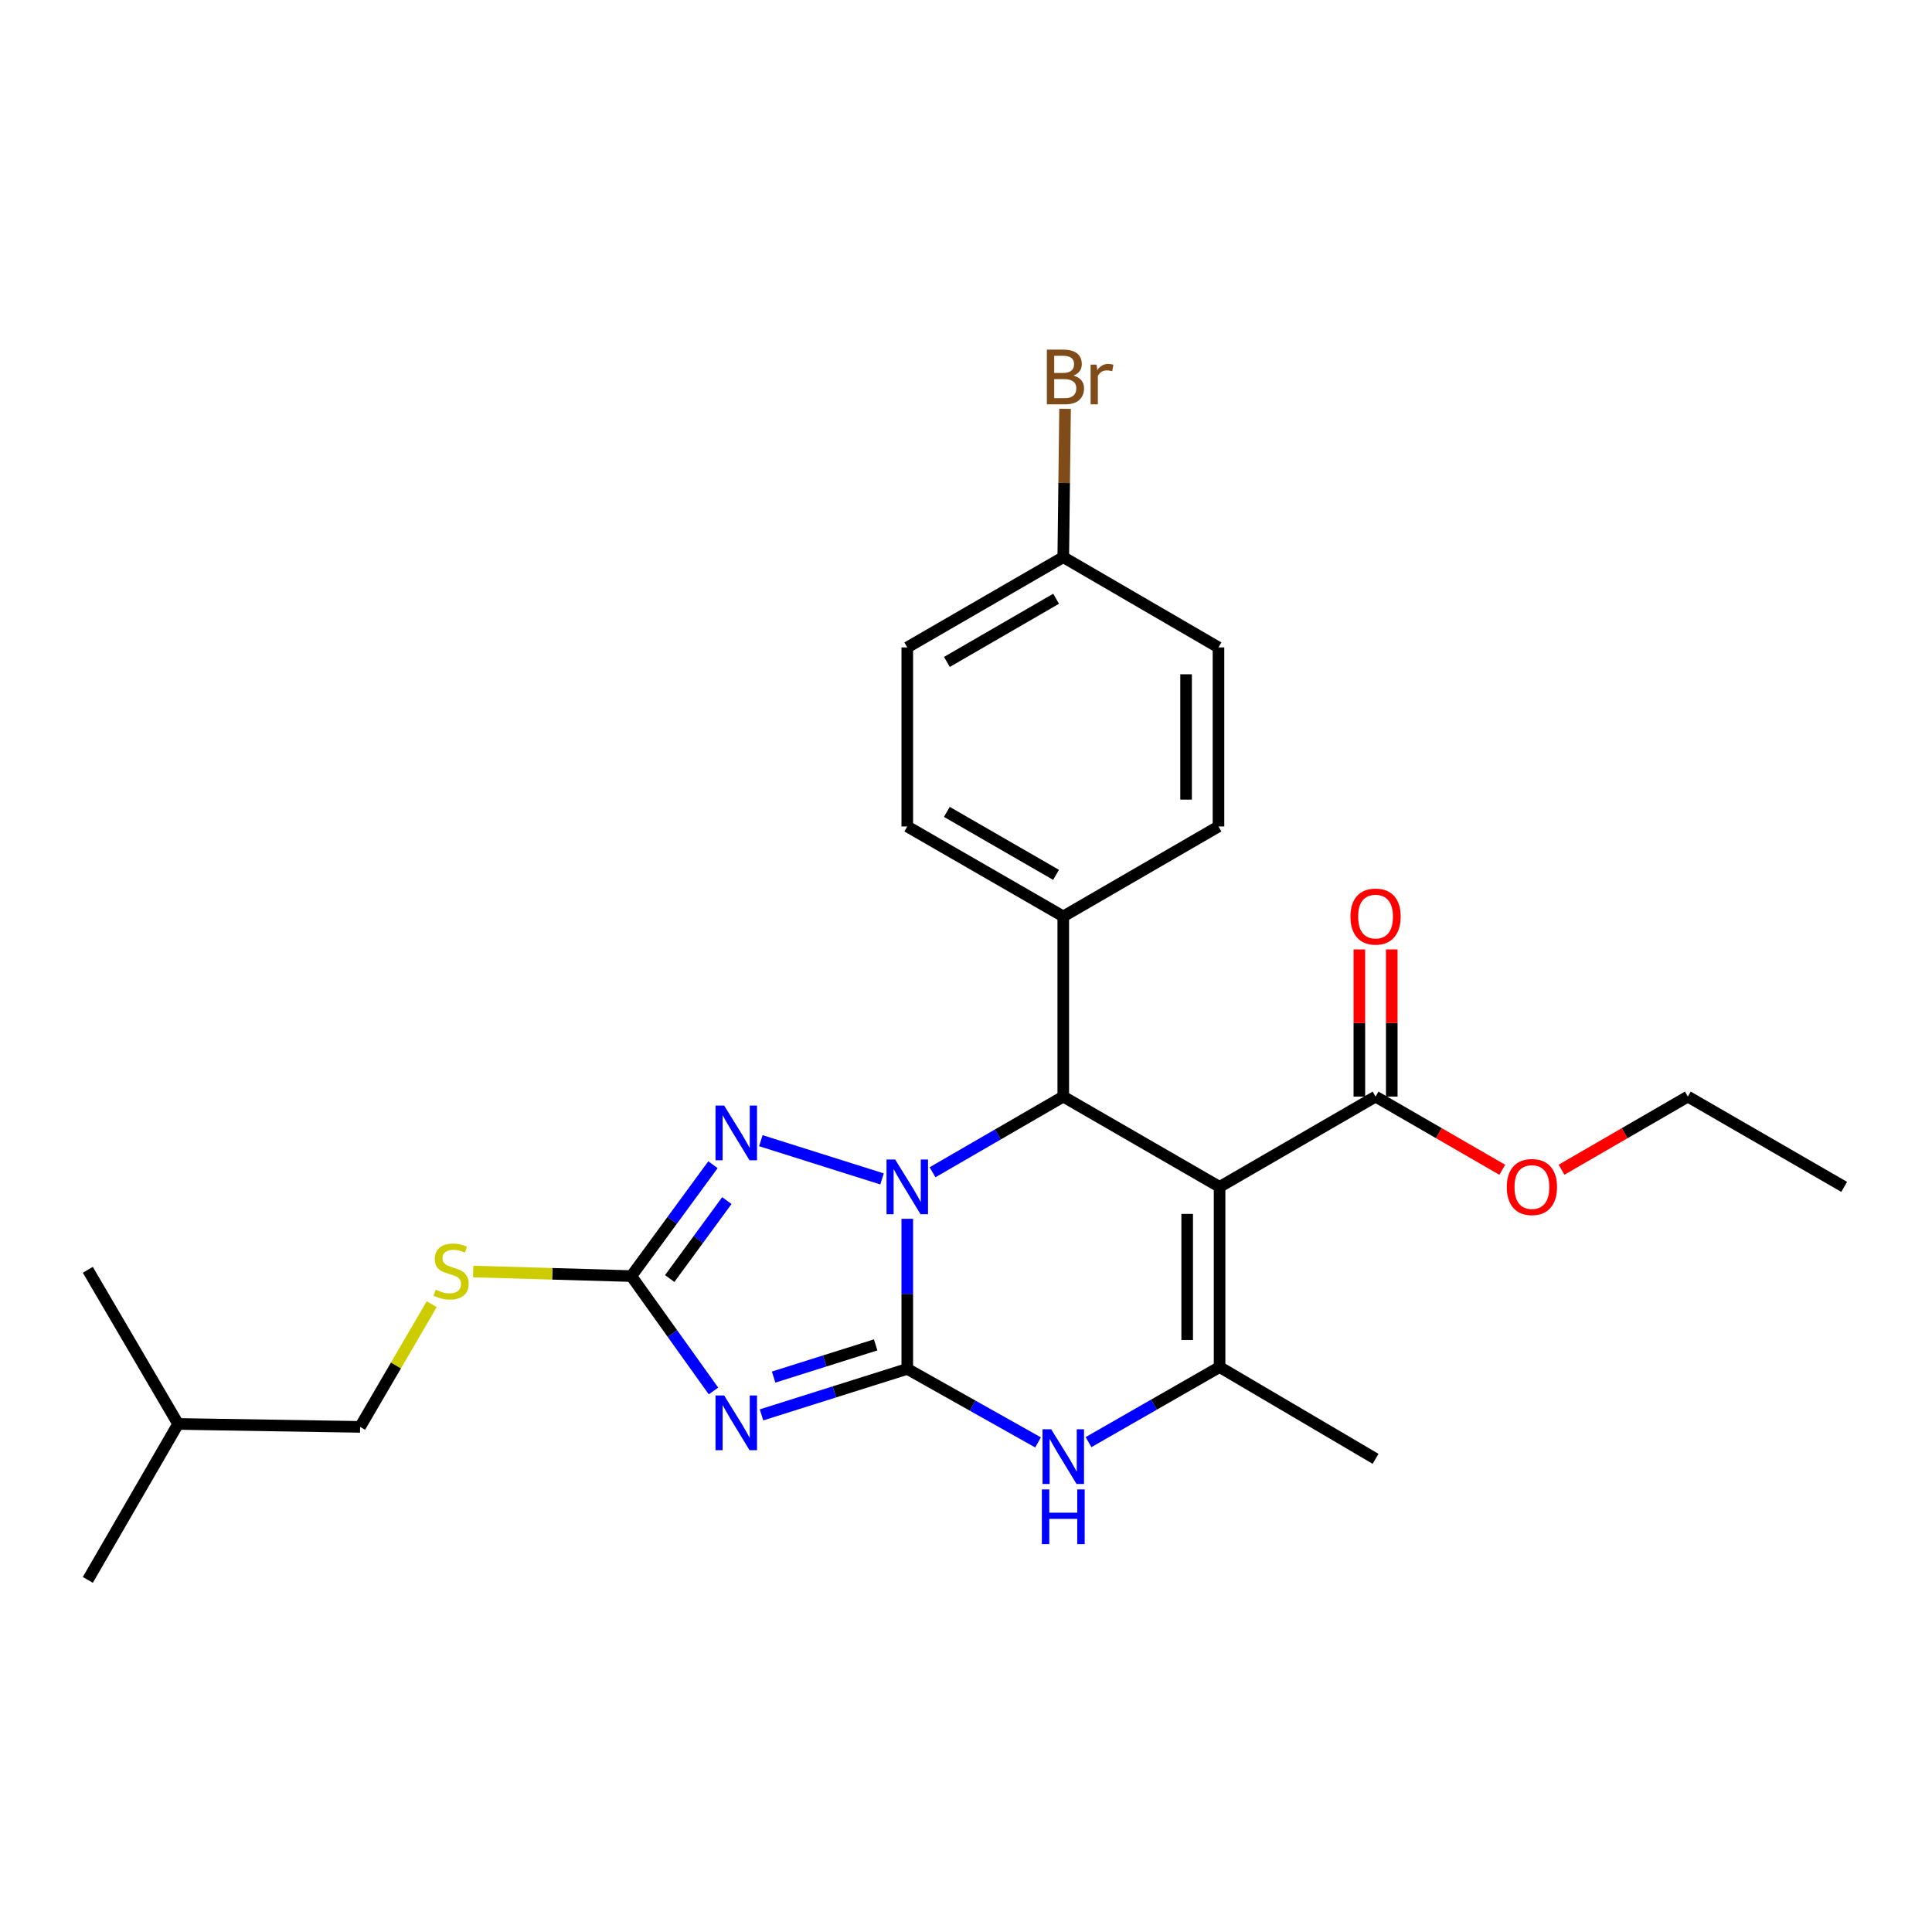 <?xml version='1.0' encoding='iso-8859-1'?>
<svg version='1.1' baseProfile='full'
              xmlns='http://www.w3.org/2000/svg'
                      xmlns:rdkit='http://www.rdkit.org/xml'
                      xmlns:xlink='http://www.w3.org/1999/xlink'
                  xml:space='preserve'
width='1000px' height='1000px' viewBox='0 0 1000 1000'>
<!-- END OF HEADER -->
<rect style='opacity:1.0;fill:#FFFFFF;stroke:none' width='1000' height='1000' x='0' y='0'> </rect>
<path class='bond-0' d='M 469.604,708.536 L 469.604,669.691' style='fill:none;fill-rule:evenodd;stroke:#000000;stroke-width:6px;stroke-linecap:butt;stroke-linejoin:miter;stroke-opacity:1' />
<path class='bond-0' d='M 469.604,669.691 L 469.604,630.846' style='fill:none;fill-rule:evenodd;stroke:#0000FF;stroke-width:6px;stroke-linecap:butt;stroke-linejoin:miter;stroke-opacity:1' />
<path class='bond-1' d='M 469.604,708.536 L 431.878,720.439' style='fill:none;fill-rule:evenodd;stroke:#000000;stroke-width:6px;stroke-linecap:butt;stroke-linejoin:miter;stroke-opacity:1' />
<path class='bond-1' d='M 431.878,720.439 L 394.152,732.342' style='fill:none;fill-rule:evenodd;stroke:#0000FF;stroke-width:6px;stroke-linecap:butt;stroke-linejoin:miter;stroke-opacity:1' />
<path class='bond-1' d='M 453.24,696.112 L 426.832,704.444' style='fill:none;fill-rule:evenodd;stroke:#000000;stroke-width:6px;stroke-linecap:butt;stroke-linejoin:miter;stroke-opacity:1' />
<path class='bond-1' d='M 426.832,704.444 L 400.423,712.776' style='fill:none;fill-rule:evenodd;stroke:#0000FF;stroke-width:6px;stroke-linecap:butt;stroke-linejoin:miter;stroke-opacity:1' />
<path class='bond-5' d='M 469.604,708.536 L 503.447,727.565' style='fill:none;fill-rule:evenodd;stroke:#000000;stroke-width:6px;stroke-linecap:butt;stroke-linejoin:miter;stroke-opacity:1' />
<path class='bond-5' d='M 503.447,727.565 L 537.29,746.593' style='fill:none;fill-rule:evenodd;stroke:#0000FF;stroke-width:6px;stroke-linecap:butt;stroke-linejoin:miter;stroke-opacity:1' />
<path class='bond-3' d='M 482.677,606.765 L 516.511,587.182' style='fill:none;fill-rule:evenodd;stroke:#0000FF;stroke-width:6px;stroke-linecap:butt;stroke-linejoin:miter;stroke-opacity:1' />
<path class='bond-3' d='M 516.511,587.182 L 550.346,567.6' style='fill:none;fill-rule:evenodd;stroke:#000000;stroke-width:6px;stroke-linecap:butt;stroke-linejoin:miter;stroke-opacity:1' />
<path class='bond-4' d='M 456.544,610.21 L 393.81,590.417' style='fill:none;fill-rule:evenodd;stroke:#0000FF;stroke-width:6px;stroke-linecap:butt;stroke-linejoin:miter;stroke-opacity:1' />
<path class='bond-7' d='M 369.298,719.968 L 348.037,690.235' style='fill:none;fill-rule:evenodd;stroke:#0000FF;stroke-width:6px;stroke-linecap:butt;stroke-linejoin:miter;stroke-opacity:1' />
<path class='bond-7' d='M 348.037,690.235 L 326.777,660.502' style='fill:none;fill-rule:evenodd;stroke:#000000;stroke-width:6px;stroke-linecap:butt;stroke-linejoin:miter;stroke-opacity:1' />
<path class='bond-2' d='M 631.255,614.33 L 631.255,707.577' style='fill:none;fill-rule:evenodd;stroke:#000000;stroke-width:6px;stroke-linecap:butt;stroke-linejoin:miter;stroke-opacity:1' />
<path class='bond-2' d='M 614.482,628.317 L 614.482,693.59' style='fill:none;fill-rule:evenodd;stroke:#000000;stroke-width:6px;stroke-linecap:butt;stroke-linejoin:miter;stroke-opacity:1' />
<path class='bond-8' d='M 631.255,614.33 L 711.986,567.6' style='fill:none;fill-rule:evenodd;stroke:#000000;stroke-width:6px;stroke-linecap:butt;stroke-linejoin:miter;stroke-opacity:1' />
<path class='bond-27' d='M 631.255,614.33 L 550.346,567.6' style='fill:none;fill-rule:evenodd;stroke:#000000;stroke-width:6px;stroke-linecap:butt;stroke-linejoin:miter;stroke-opacity:1' />
<path class='bond-9' d='M 550.346,567.6 L 550.346,474.336' style='fill:none;fill-rule:evenodd;stroke:#000000;stroke-width:6px;stroke-linecap:butt;stroke-linejoin:miter;stroke-opacity:1' />
<path class='bond-26' d='M 369.029,602.861 L 347.903,631.681' style='fill:none;fill-rule:evenodd;stroke:#0000FF;stroke-width:6px;stroke-linecap:butt;stroke-linejoin:miter;stroke-opacity:1' />
<path class='bond-26' d='M 347.903,631.681 L 326.777,660.502' style='fill:none;fill-rule:evenodd;stroke:#000000;stroke-width:6px;stroke-linecap:butt;stroke-linejoin:miter;stroke-opacity:1' />
<path class='bond-26' d='M 376.218,621.423 L 361.43,641.597' style='fill:none;fill-rule:evenodd;stroke:#0000FF;stroke-width:6px;stroke-linecap:butt;stroke-linejoin:miter;stroke-opacity:1' />
<path class='bond-26' d='M 361.43,641.597 L 346.642,661.771' style='fill:none;fill-rule:evenodd;stroke:#000000;stroke-width:6px;stroke-linecap:butt;stroke-linejoin:miter;stroke-opacity:1' />
<path class='bond-6' d='M 563.417,746.445 L 597.336,727.011' style='fill:none;fill-rule:evenodd;stroke:#0000FF;stroke-width:6px;stroke-linecap:butt;stroke-linejoin:miter;stroke-opacity:1' />
<path class='bond-6' d='M 597.336,727.011 L 631.255,707.577' style='fill:none;fill-rule:evenodd;stroke:#000000;stroke-width:6px;stroke-linecap:butt;stroke-linejoin:miter;stroke-opacity:1' />
<path class='bond-16' d='M 631.255,707.577 L 711.986,755.089' style='fill:none;fill-rule:evenodd;stroke:#000000;stroke-width:6px;stroke-linecap:butt;stroke-linejoin:miter;stroke-opacity:1' />
<path class='bond-10' d='M 326.777,660.502 L 285.851,659.324' style='fill:none;fill-rule:evenodd;stroke:#000000;stroke-width:6px;stroke-linecap:butt;stroke-linejoin:miter;stroke-opacity:1' />
<path class='bond-10' d='M 285.851,659.324 L 244.925,658.146' style='fill:none;fill-rule:evenodd;stroke:#CCCC00;stroke-width:6px;stroke-linecap:butt;stroke-linejoin:miter;stroke-opacity:1' />
<path class='bond-11' d='M 720.373,567.6 L 720.373,529.514' style='fill:none;fill-rule:evenodd;stroke:#000000;stroke-width:6px;stroke-linecap:butt;stroke-linejoin:miter;stroke-opacity:1' />
<path class='bond-11' d='M 720.373,529.514 L 720.373,491.427' style='fill:none;fill-rule:evenodd;stroke:#FF0000;stroke-width:6px;stroke-linecap:butt;stroke-linejoin:miter;stroke-opacity:1' />
<path class='bond-11' d='M 703.6,567.6 L 703.6,529.514' style='fill:none;fill-rule:evenodd;stroke:#000000;stroke-width:6px;stroke-linecap:butt;stroke-linejoin:miter;stroke-opacity:1' />
<path class='bond-11' d='M 703.6,529.514 L 703.6,491.427' style='fill:none;fill-rule:evenodd;stroke:#FF0000;stroke-width:6px;stroke-linecap:butt;stroke-linejoin:miter;stroke-opacity:1' />
<path class='bond-14' d='M 711.986,567.6 L 744.782,586.538' style='fill:none;fill-rule:evenodd;stroke:#000000;stroke-width:6px;stroke-linecap:butt;stroke-linejoin:miter;stroke-opacity:1' />
<path class='bond-14' d='M 744.782,586.538 L 777.578,605.475' style='fill:none;fill-rule:evenodd;stroke:#FF0000;stroke-width:6px;stroke-linecap:butt;stroke-linejoin:miter;stroke-opacity:1' />
<path class='bond-12' d='M 550.346,474.336 L 469.604,427.782' style='fill:none;fill-rule:evenodd;stroke:#000000;stroke-width:6px;stroke-linecap:butt;stroke-linejoin:miter;stroke-opacity:1' />
<path class='bond-12' d='M 546.612,452.822 L 490.093,420.235' style='fill:none;fill-rule:evenodd;stroke:#000000;stroke-width:6px;stroke-linecap:butt;stroke-linejoin:miter;stroke-opacity:1' />
<path class='bond-13' d='M 550.346,474.336 L 630.686,427.782' style='fill:none;fill-rule:evenodd;stroke:#000000;stroke-width:6px;stroke-linecap:butt;stroke-linejoin:miter;stroke-opacity:1' />
<path class='bond-17' d='M 223.463,675.035 L 204.927,706.792' style='fill:none;fill-rule:evenodd;stroke:#CCCC00;stroke-width:6px;stroke-linecap:butt;stroke-linejoin:miter;stroke-opacity:1' />
<path class='bond-17' d='M 204.927,706.792 L 186.391,738.55' style='fill:none;fill-rule:evenodd;stroke:#000000;stroke-width:6px;stroke-linecap:butt;stroke-linejoin:miter;stroke-opacity:1' />
<path class='bond-19' d='M 469.604,427.782 L 469.604,335.105' style='fill:none;fill-rule:evenodd;stroke:#000000;stroke-width:6px;stroke-linecap:butt;stroke-linejoin:miter;stroke-opacity:1' />
<path class='bond-18' d='M 630.686,427.782 L 630.686,335.105' style='fill:none;fill-rule:evenodd;stroke:#000000;stroke-width:6px;stroke-linecap:butt;stroke-linejoin:miter;stroke-opacity:1' />
<path class='bond-18' d='M 613.914,413.881 L 613.914,349.006' style='fill:none;fill-rule:evenodd;stroke:#000000;stroke-width:6px;stroke-linecap:butt;stroke-linejoin:miter;stroke-opacity:1' />
<path class='bond-22' d='M 808.246,605.454 L 840.936,586.527' style='fill:none;fill-rule:evenodd;stroke:#FF0000;stroke-width:6px;stroke-linecap:butt;stroke-linejoin:miter;stroke-opacity:1' />
<path class='bond-22' d='M 840.936,586.527 L 873.627,567.6' style='fill:none;fill-rule:evenodd;stroke:#000000;stroke-width:6px;stroke-linecap:butt;stroke-linejoin:miter;stroke-opacity:1' />
<path class='bond-15' d='M 550.346,288.384 L 630.686,335.105' style='fill:none;fill-rule:evenodd;stroke:#000000;stroke-width:6px;stroke-linecap:butt;stroke-linejoin:miter;stroke-opacity:1' />
<path class='bond-20' d='M 550.346,288.384 L 550.81,249.997' style='fill:none;fill-rule:evenodd;stroke:#000000;stroke-width:6px;stroke-linecap:butt;stroke-linejoin:miter;stroke-opacity:1' />
<path class='bond-20' d='M 550.81,249.997 L 551.274,211.611' style='fill:none;fill-rule:evenodd;stroke:#7F4C19;stroke-width:6px;stroke-linecap:butt;stroke-linejoin:miter;stroke-opacity:1' />
<path class='bond-28' d='M 550.346,288.384 L 469.604,335.105' style='fill:none;fill-rule:evenodd;stroke:#000000;stroke-width:6px;stroke-linecap:butt;stroke-linejoin:miter;stroke-opacity:1' />
<path class='bond-28' d='M 546.635,309.909 L 490.116,342.614' style='fill:none;fill-rule:evenodd;stroke:#000000;stroke-width:6px;stroke-linecap:butt;stroke-linejoin:miter;stroke-opacity:1' />
<path class='bond-21' d='M 186.391,738.55 L 92.185,737.031' style='fill:none;fill-rule:evenodd;stroke:#000000;stroke-width:6px;stroke-linecap:butt;stroke-linejoin:miter;stroke-opacity:1' />
<path class='bond-23' d='M 92.185,737.031 L 45.455,657.25' style='fill:none;fill-rule:evenodd;stroke:#000000;stroke-width:6px;stroke-linecap:butt;stroke-linejoin:miter;stroke-opacity:1' />
<path class='bond-24' d='M 92.185,737.031 L 45.455,817.754' style='fill:none;fill-rule:evenodd;stroke:#000000;stroke-width:6px;stroke-linecap:butt;stroke-linejoin:miter;stroke-opacity:1' />
<path class='bond-25' d='M 873.627,567.6 L 954.545,614.33' style='fill:none;fill-rule:evenodd;stroke:#000000;stroke-width:6px;stroke-linecap:butt;stroke-linejoin:miter;stroke-opacity:1' />
<path  class='atom-1' d='M 463.344 600.17
L 472.624 615.17
Q 473.544 616.65, 475.024 619.33
Q 476.504 622.01, 476.584 622.17
L 476.584 600.17
L 480.344 600.17
L 480.344 628.49
L 476.464 628.49
L 466.504 612.09
Q 465.344 610.17, 464.104 607.97
Q 462.904 605.77, 462.544 605.09
L 462.544 628.49
L 458.864 628.49
L 458.864 600.17
L 463.344 600.17
' fill='#0000FF'/>
<path  class='atom-2' d='M 374.832 722.303
L 384.112 737.303
Q 385.032 738.783, 386.512 741.463
Q 387.992 744.143, 388.072 744.303
L 388.072 722.303
L 391.832 722.303
L 391.832 750.623
L 387.952 750.623
L 377.992 734.223
Q 376.832 732.303, 375.592 730.103
Q 374.392 727.903, 374.032 727.223
L 374.032 750.623
L 370.352 750.623
L 370.352 722.303
L 374.832 722.303
' fill='#0000FF'/>
<path  class='atom-5' d='M 374.832 572.244
L 384.112 587.244
Q 385.032 588.724, 386.512 591.404
Q 387.992 594.084, 388.072 594.244
L 388.072 572.244
L 391.832 572.244
L 391.832 600.564
L 387.952 600.564
L 377.992 584.164
Q 376.832 582.244, 375.592 580.044
Q 374.392 577.844, 374.032 577.164
L 374.032 600.564
L 370.352 600.564
L 370.352 572.244
L 374.832 572.244
' fill='#0000FF'/>
<path  class='atom-6' d='M 544.086 739.774
L 553.366 754.774
Q 554.286 756.254, 555.766 758.934
Q 557.246 761.614, 557.326 761.774
L 557.326 739.774
L 561.086 739.774
L 561.086 768.094
L 557.206 768.094
L 547.246 751.694
Q 546.086 749.774, 544.846 747.574
Q 543.646 745.374, 543.286 744.694
L 543.286 768.094
L 539.606 768.094
L 539.606 739.774
L 544.086 739.774
' fill='#0000FF'/>
<path  class='atom-6' d='M 539.266 770.926
L 543.106 770.926
L 543.106 782.966
L 557.586 782.966
L 557.586 770.926
L 561.426 770.926
L 561.426 799.246
L 557.586 799.246
L 557.586 786.166
L 543.106 786.166
L 543.106 799.246
L 539.266 799.246
L 539.266 770.926
' fill='#0000FF'/>
<path  class='atom-11' d='M 225.512 667.538
Q 225.832 667.658, 227.152 668.218
Q 228.472 668.778, 229.912 669.138
Q 231.392 669.458, 232.832 669.458
Q 235.512 669.458, 237.072 668.178
Q 238.632 666.858, 238.632 664.578
Q 238.632 663.018, 237.832 662.058
Q 237.072 661.098, 235.872 660.578
Q 234.672 660.058, 232.672 659.458
Q 230.152 658.698, 228.632 657.978
Q 227.152 657.258, 226.072 655.738
Q 225.032 654.218, 225.032 651.658
Q 225.032 648.098, 227.432 645.898
Q 229.872 643.698, 234.672 643.698
Q 237.952 643.698, 241.672 645.258
L 240.752 648.338
Q 237.352 646.938, 234.792 646.938
Q 232.032 646.938, 230.512 648.098
Q 228.992 649.218, 229.032 651.178
Q 229.032 652.698, 229.792 653.618
Q 230.592 654.538, 231.712 655.058
Q 232.872 655.578, 234.792 656.178
Q 237.352 656.978, 238.872 657.778
Q 240.392 658.578, 241.472 660.218
Q 242.592 661.818, 242.592 664.578
Q 242.592 668.498, 239.952 670.618
Q 237.352 672.698, 232.992 672.698
Q 230.472 672.698, 228.552 672.138
Q 226.672 671.618, 224.432 670.698
L 225.512 667.538
' fill='#CCCC00'/>
<path  class='atom-12' d='M 698.986 474.416
Q 698.986 467.616, 702.346 463.816
Q 705.706 460.016, 711.986 460.016
Q 718.266 460.016, 721.626 463.816
Q 724.986 467.616, 724.986 474.416
Q 724.986 481.296, 721.586 485.216
Q 718.186 489.096, 711.986 489.096
Q 705.746 489.096, 702.346 485.216
Q 698.986 481.336, 698.986 474.416
M 711.986 485.896
Q 716.306 485.896, 718.626 483.016
Q 720.986 480.096, 720.986 474.416
Q 720.986 468.856, 718.626 466.056
Q 716.306 463.216, 711.986 463.216
Q 707.666 463.216, 705.306 466.016
Q 702.986 468.816, 702.986 474.416
Q 702.986 480.136, 705.306 483.016
Q 707.666 485.896, 711.986 485.896
' fill='#FF0000'/>
<path  class='atom-15' d='M 779.914 614.41
Q 779.914 607.61, 783.274 603.81
Q 786.634 600.01, 792.914 600.01
Q 799.194 600.01, 802.554 603.81
Q 805.914 607.61, 805.914 614.41
Q 805.914 621.29, 802.514 625.21
Q 799.114 629.09, 792.914 629.09
Q 786.674 629.09, 783.274 625.21
Q 779.914 621.33, 779.914 614.41
M 792.914 625.89
Q 797.234 625.89, 799.554 623.01
Q 801.914 620.09, 801.914 614.41
Q 801.914 608.85, 799.554 606.05
Q 797.234 603.21, 792.914 603.21
Q 788.594 603.21, 786.234 606.01
Q 783.914 608.81, 783.914 614.41
Q 783.914 620.13, 786.234 623.01
Q 788.594 625.89, 792.914 625.89
' fill='#FF0000'/>
<path  class='atom-21' d='M 555.613 194.399
Q 558.333 195.159, 559.693 196.839
Q 561.093 198.479, 561.093 200.919
Q 561.093 204.839, 558.573 207.079
Q 556.093 209.279, 551.373 209.279
L 541.853 209.279
L 541.853 180.959
L 550.213 180.959
Q 555.053 180.959, 557.493 182.919
Q 559.933 184.879, 559.933 188.479
Q 559.933 192.759, 555.613 194.399
M 545.653 184.159
L 545.653 193.039
L 550.213 193.039
Q 553.013 193.039, 554.453 191.919
Q 555.933 190.759, 555.933 188.479
Q 555.933 184.159, 550.213 184.159
L 545.653 184.159
M 551.373 206.079
Q 554.133 206.079, 555.613 204.759
Q 557.093 203.439, 557.093 200.919
Q 557.093 198.599, 555.453 197.439
Q 553.853 196.239, 550.773 196.239
L 545.653 196.239
L 545.653 206.079
L 551.373 206.079
' fill='#7F4C19'/>
<path  class='atom-21' d='M 567.533 188.719
L 567.973 191.559
Q 570.133 188.359, 573.653 188.359
Q 574.773 188.359, 576.293 188.759
L 575.693 192.119
Q 573.973 191.719, 573.013 191.719
Q 571.333 191.719, 570.213 192.399
Q 569.133 193.039, 568.253 194.599
L 568.253 209.279
L 564.493 209.279
L 564.493 188.719
L 567.533 188.719
' fill='#7F4C19'/>
</svg>
